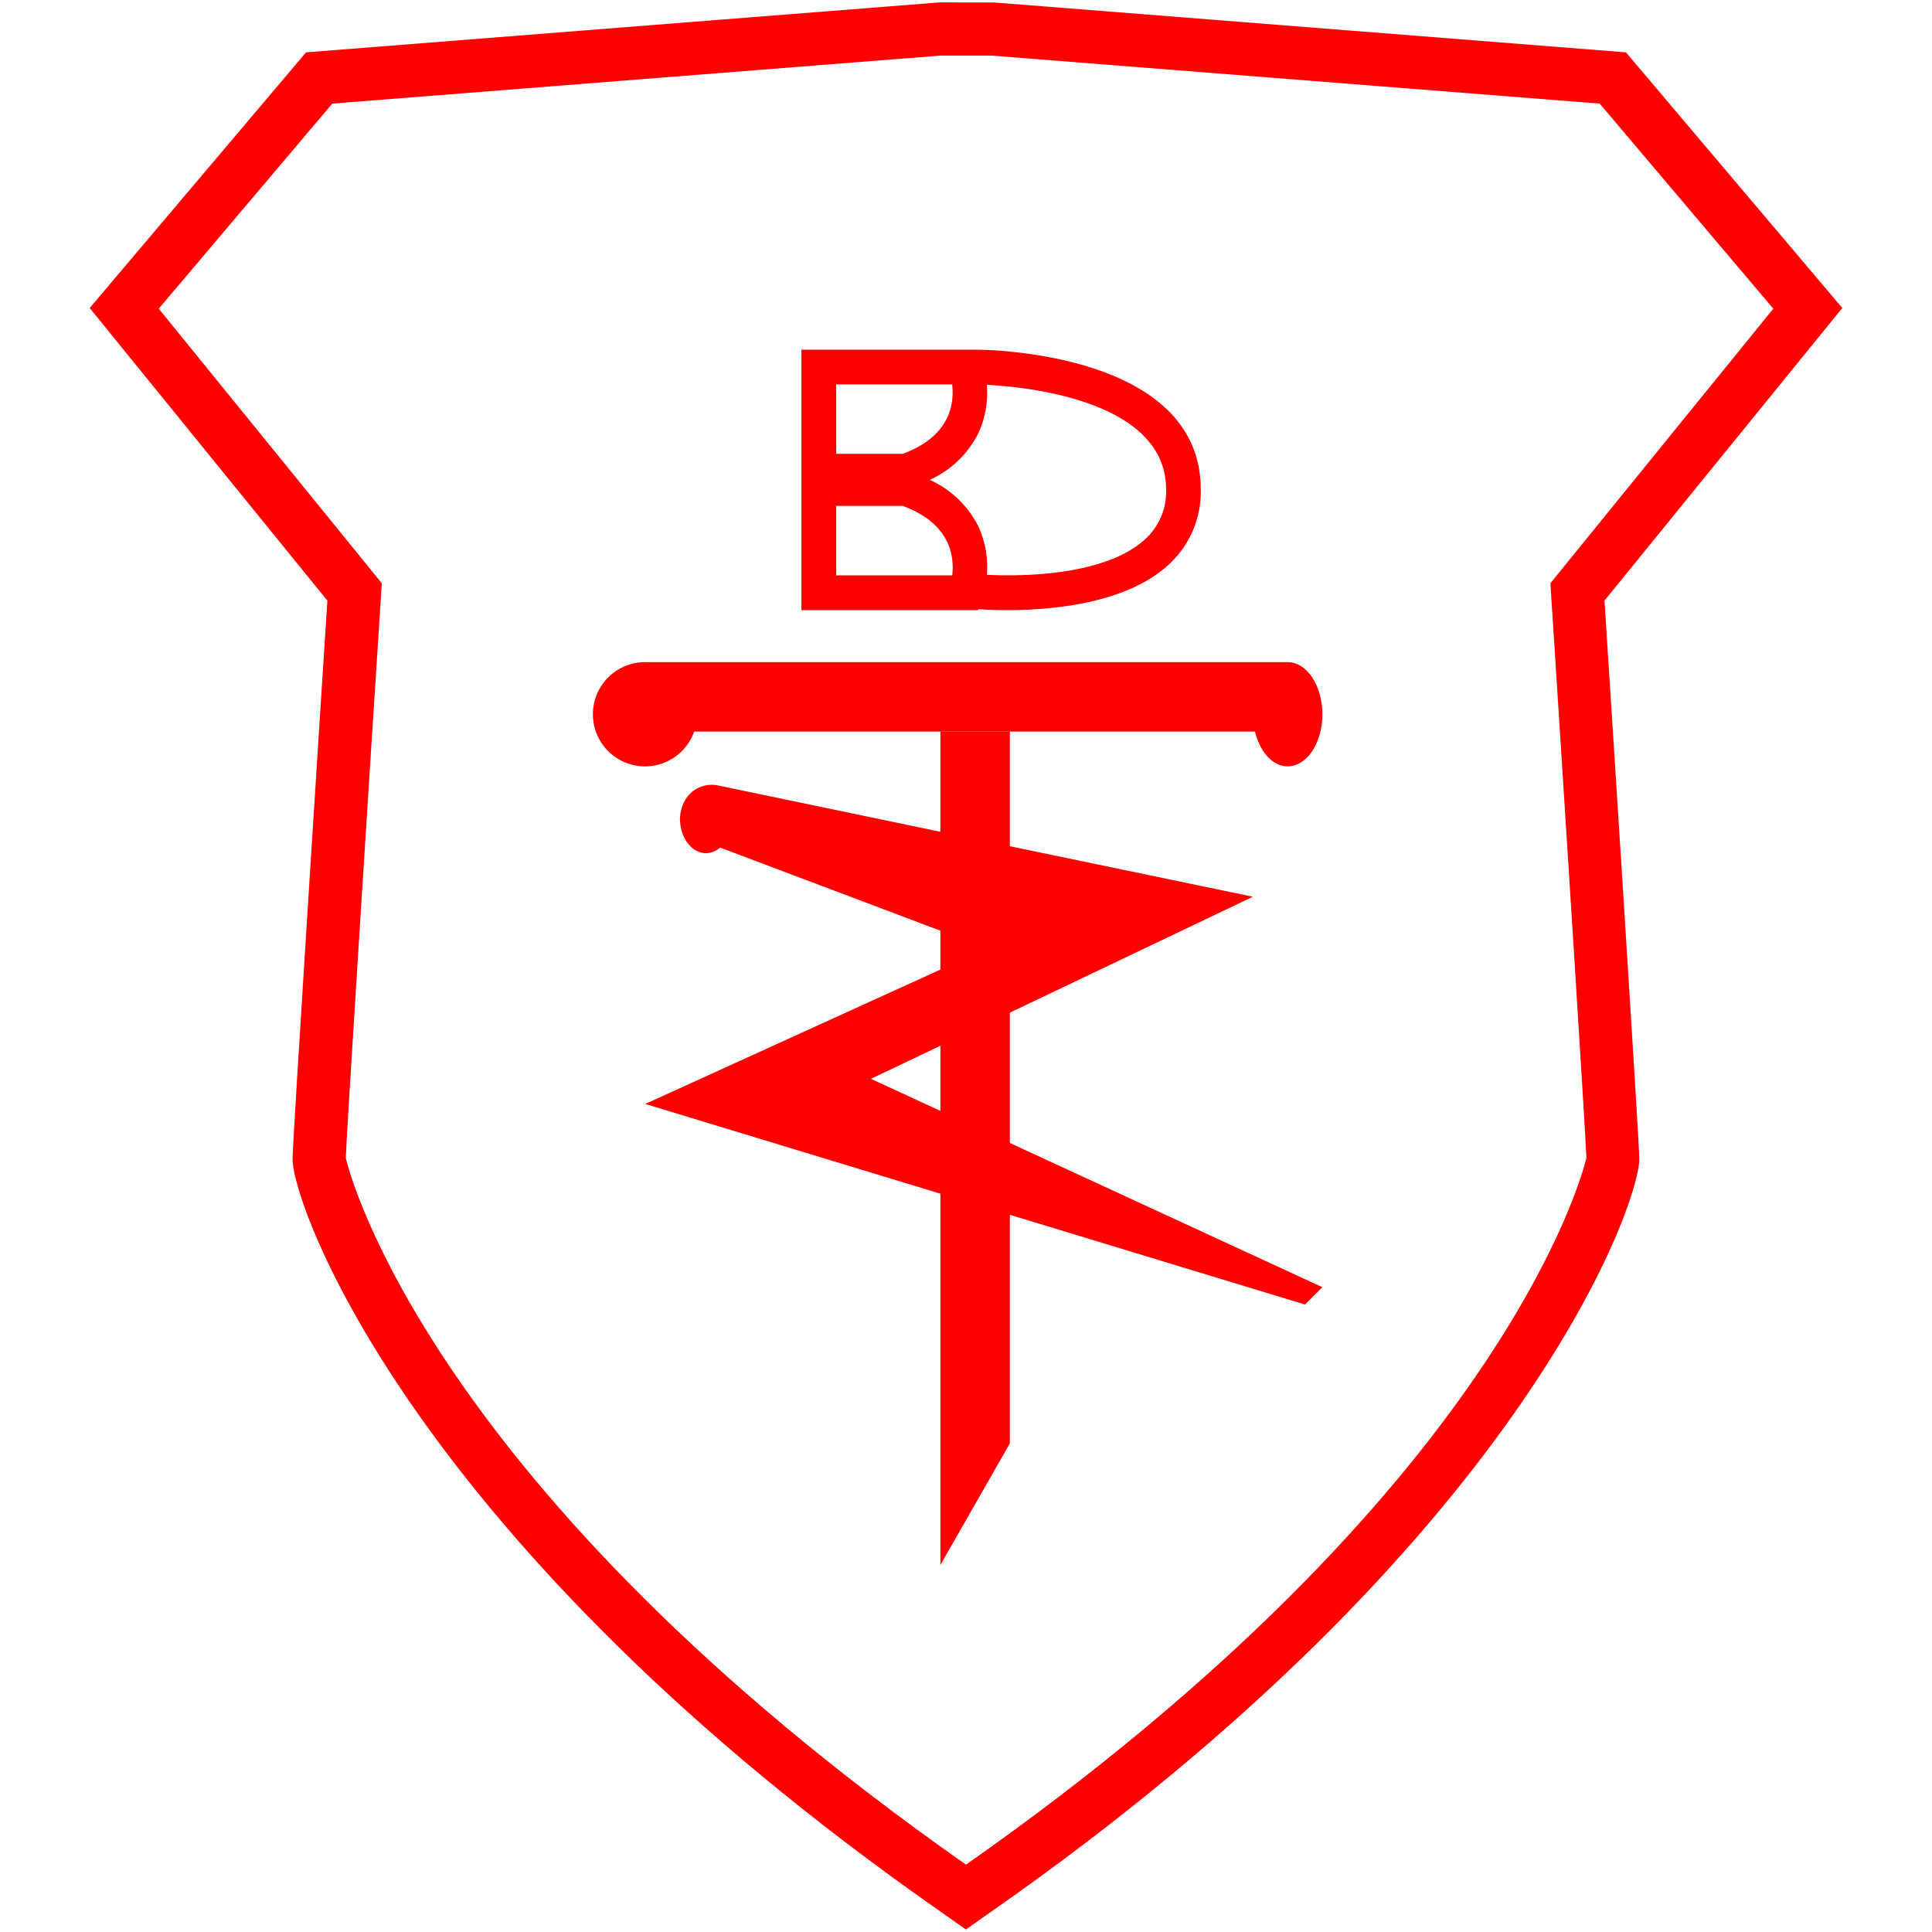 <svg id="图层_1" data-name="图层 1" xmlns="http://www.w3.org/2000/svg" viewBox="0 0 400 400"><defs><style>.cls-1{fill:red;}</style></defs><path class="cls-1" d="M381.43,63.77,336.64,10.84,205.93.52,194.5.5,63.36,10.84,18.57,63.77l49.21,60.58c-1.2,18.67-7.21,112-7.21,115.61,0,9.67,24.79,79.5,134.41,156l5,3.52,5-3.52c109.63-76.52,134.42-146.35,134.42-156,0-3.57-6-96.94-7.21-115.61ZM200,386.06C89,308.16,72.31,243,71.59,239.72c.2-5.68,4.45-72.43,7.32-116.82l.13-2.15L32.87,63.91,68.8,21.45l125.92-9.94h10.56L331.2,21.45l35.94,42.46L321,120.75l.13,2.15c2.87,44.44,7.12,111.28,7.32,116.82C327.7,243,311,308.13,200,386.06Z"/><path class="cls-1" d="M202.61,126.12c1.2.08,3.31.2,6,.2,9,0,24.38-1.29,33.19-9.27a20.4,20.4,0,0,0,6.8-15.72c0-27.14-40.3-28.83-46.08-28.93h-36.6v53.92h36.6ZM173.13,79.58h24c.46,3.74-.2,10.7-10.24,14.38H173.13Zm24,39.54h-24V104.74h13.76C196.94,108.42,197.6,115.39,197.14,119.12ZM192.5,99.35a20.83,20.83,0,0,0,10-9.55,19.86,19.86,0,0,0,1.81-10.13c8.58.45,37.12,3.34,37.12,21.66A13.25,13.25,0,0,1,237,111.71c-8.58,7.79-26.61,7.6-32.68,7.3a19.88,19.88,0,0,0-1.81-10.11A20.83,20.83,0,0,0,192.5,99.35Z"/><path class="cls-1" d="M209.08,209.66l50.32-24L209.08,175.2V151.47H194.7v20.74l-45.94-9.57a6.39,6.39,0,0,0-7.2,3.55,8.5,8.5,0,0,0-.78,3.26c0,4,2.42,7.19,5.39,7.19a4.5,4.5,0,0,0,2.92-1.16l45.61,17.21v8.05l-61.11,27.82,61.11,18.58V324l14.38-25.16V251.51l61.11,18.58,3.59-3.59-64.7-29.86Zm-28.76,13.7,14.38-6.85V230Z"/><path class="cls-1" d="M266.59,137.09h-133a10.79,10.79,0,1,0,10.13,14.38H259.84c1,4.18,3.63,7.19,6.75,7.19,4,0,7.19-4.83,7.19-10.78S270.56,137.09,266.59,137.09Z"/></svg>